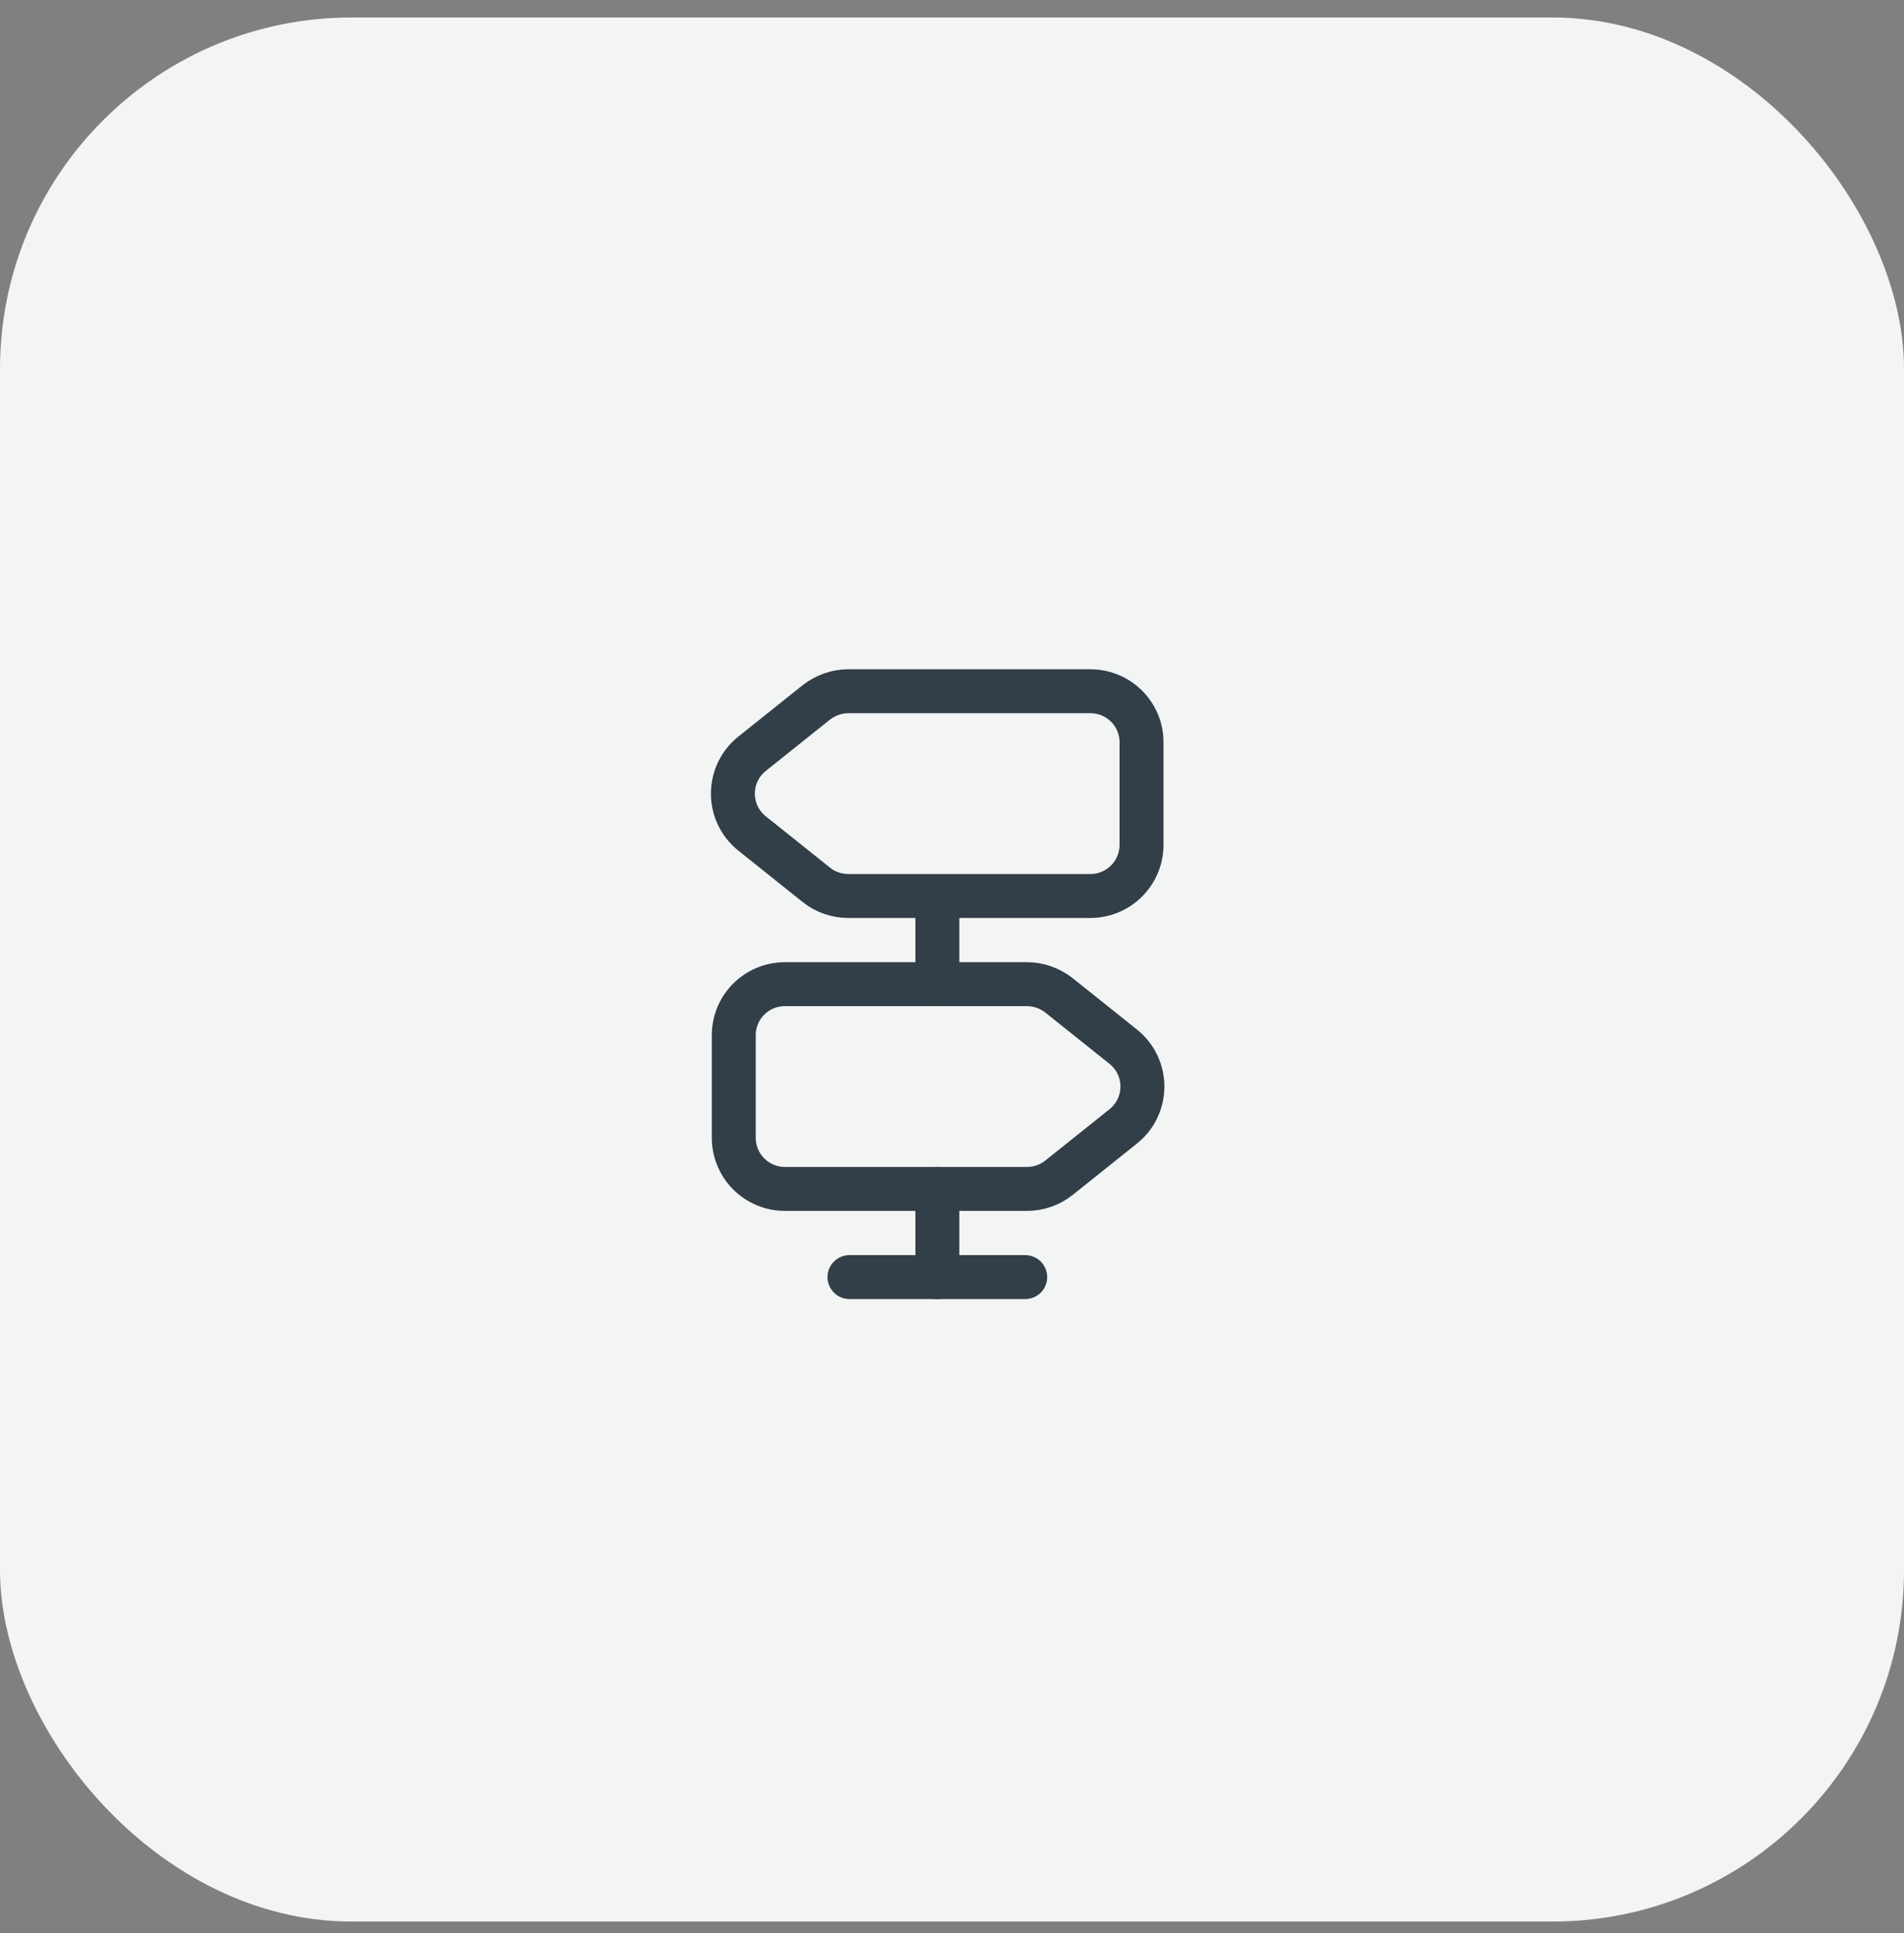 <?xml version="1.0" encoding="UTF-8"?> <svg xmlns="http://www.w3.org/2000/svg" width="65" height="66" viewBox="0 0 65 66" fill="none"><rect x="0" y="0" width="65" height="66" fill="#808080" stroke="none"/> <rect y="0.597" width="65" height="65" rx="12" fill="#F3F4F4"></rect> <path d="M37.22 23.597H28.96C28.56 23.597 28.18 23.737 27.87 23.977L25.68 25.727C24.8 26.427 24.8 27.757 25.68 28.457L27.87 30.207C28.18 30.457 28.57 30.587 28.96 30.587H37.22C38.19 30.587 38.97 29.807 38.97 28.837V25.337C38.97 24.377 38.19 23.597 37.22 23.597Z" stroke="#323E48" stroke-width="1.5" stroke-linecap="round" stroke-linejoin="round"></path> <path d="M26.8 33.597H35.06C35.46 33.597 35.84 33.737 36.15 33.977L38.34 35.727C39.22 36.427 39.22 37.757 38.34 38.457L36.15 40.207C35.84 40.457 35.45 40.587 35.06 40.587H26.8C25.83 40.587 25.05 39.807 25.05 38.837V35.337C25.05 34.377 25.83 33.597 26.8 33.597Z" stroke="#323E48" stroke-width="1.5" stroke-linecap="round" stroke-linejoin="round"></path> <path d="M32 33.597V30.597" stroke="#323E48" stroke-width="1.5" stroke-linecap="round" stroke-linejoin="round"></path> <path d="M32 43.597V40.597" stroke="#323E48" stroke-width="1.5" stroke-linecap="round" stroke-linejoin="round"></path> <path d="M29 43.597H35" stroke="#323E48" stroke-width="1.5" stroke-linecap="round" stroke-linejoin="round"></path> </svg> 
